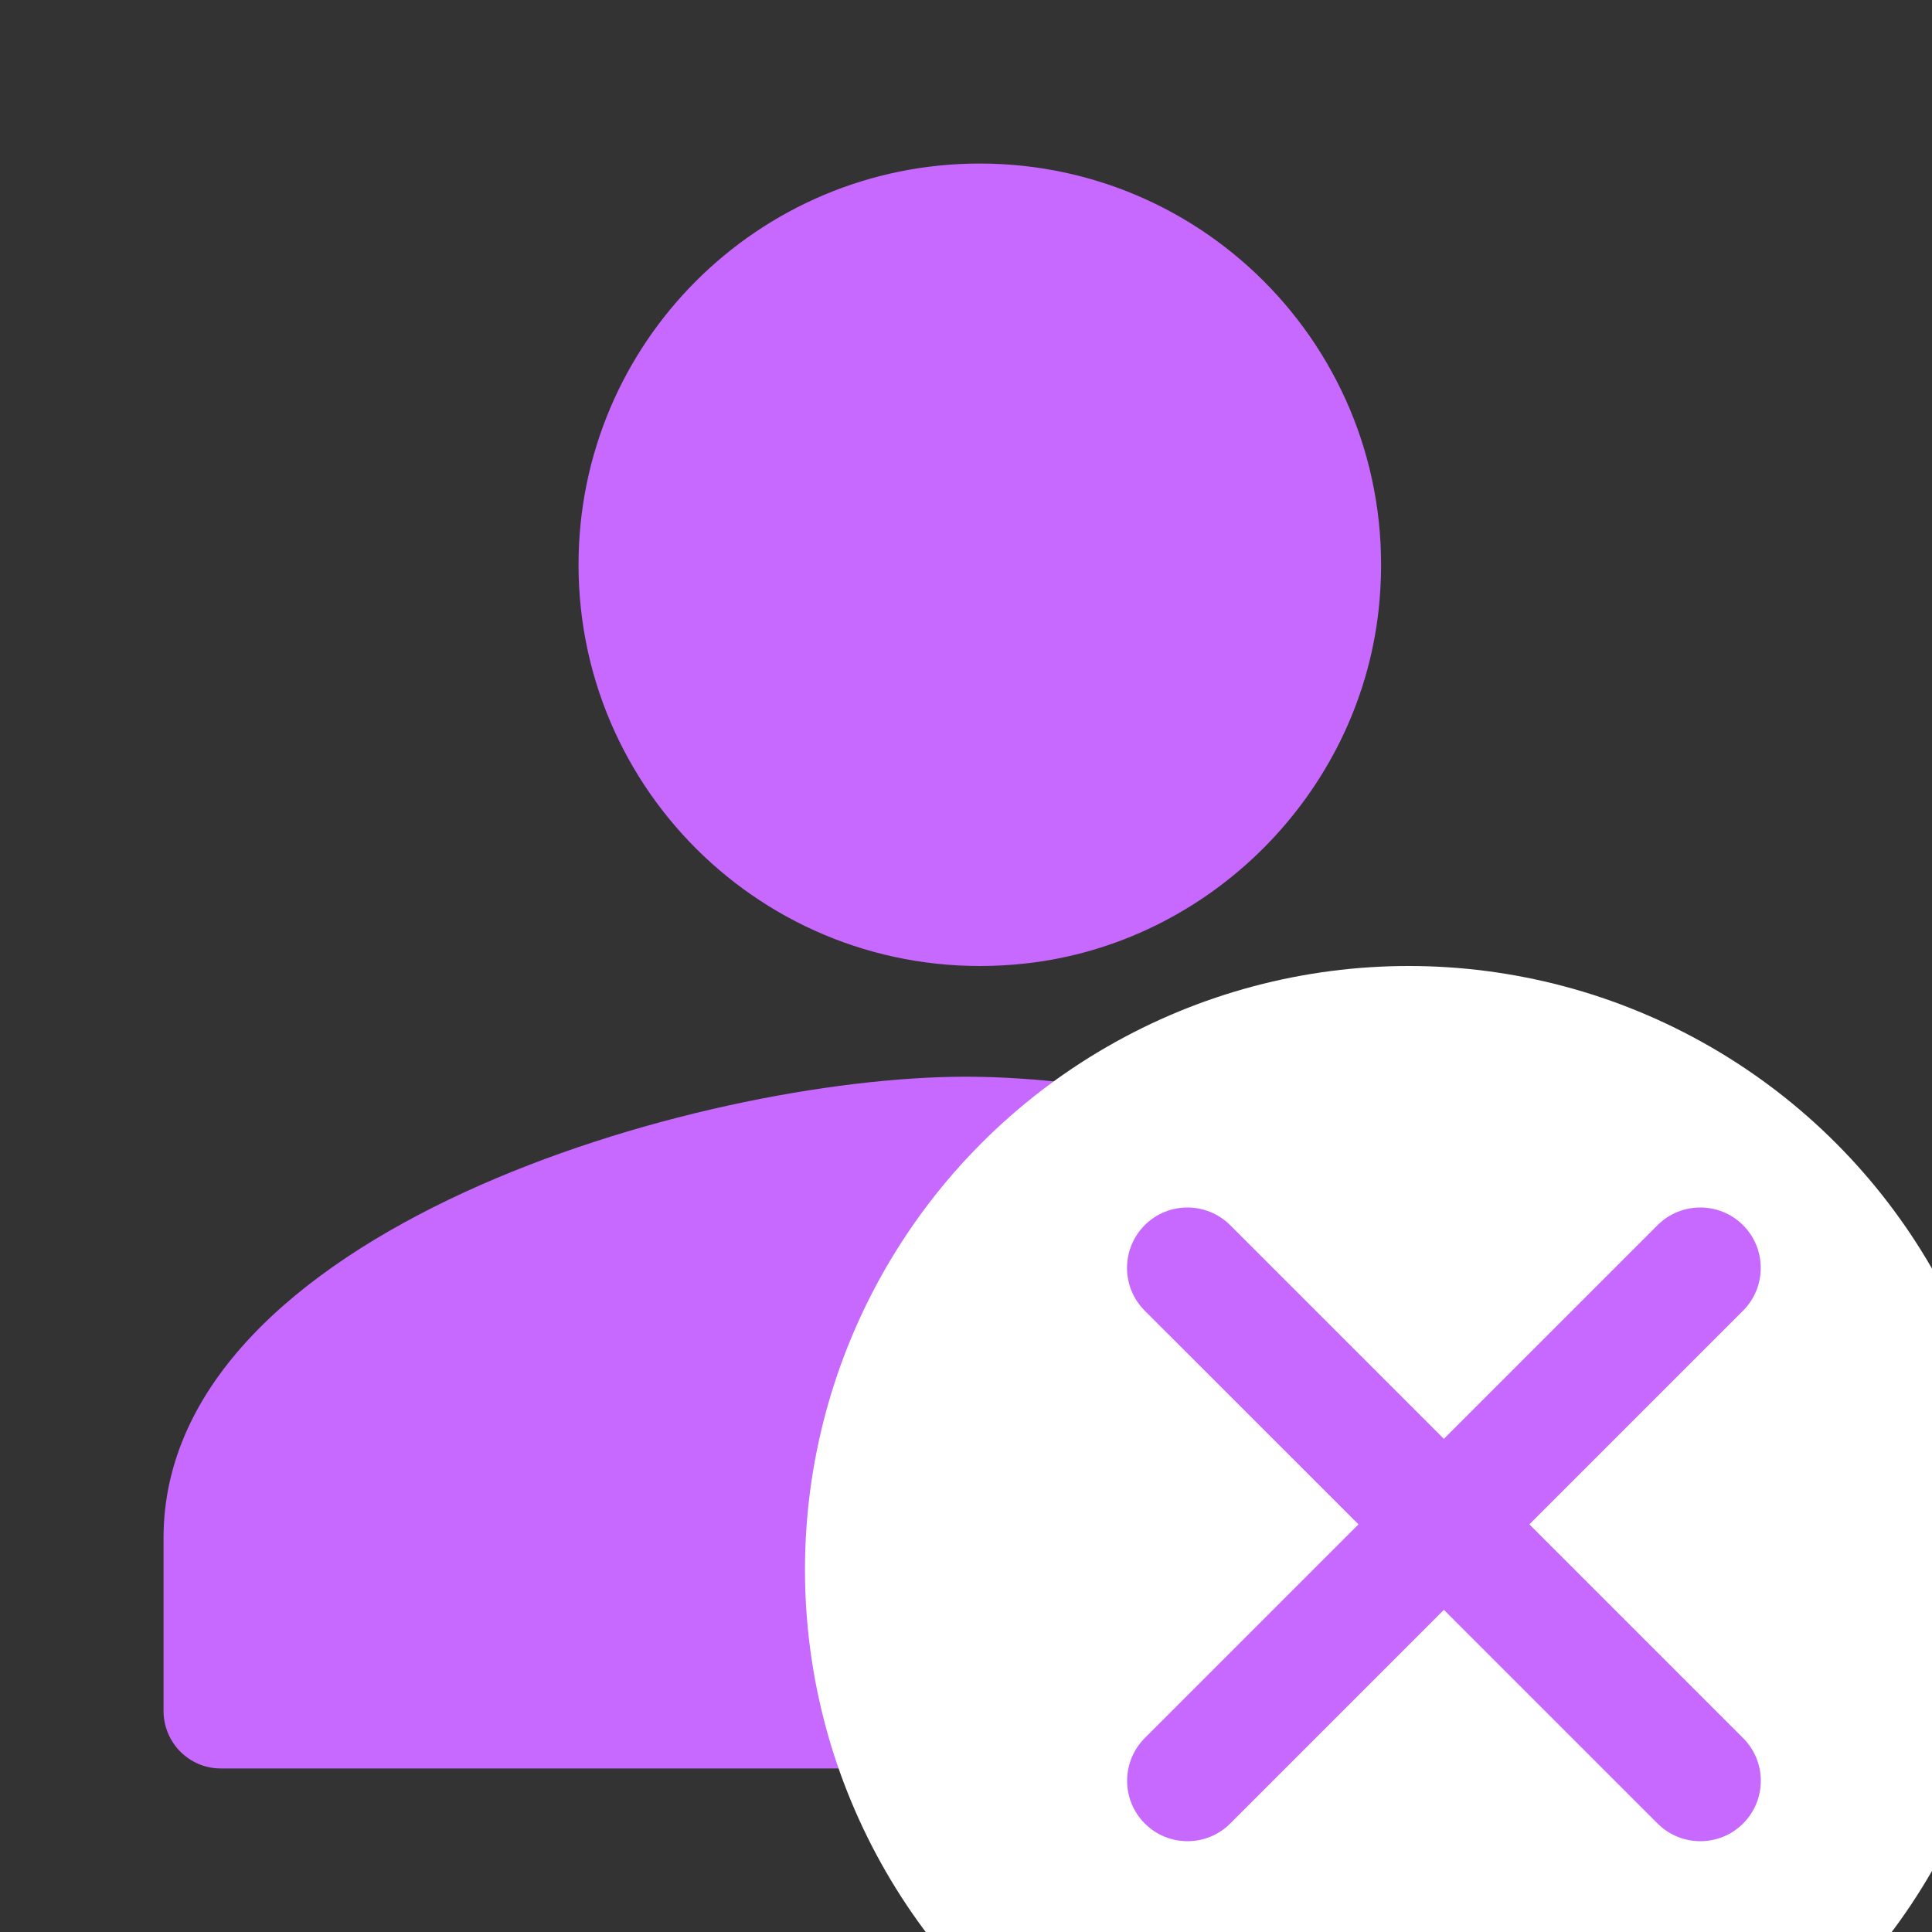 <svg width="20" height="20" viewBox="0 0 20 20" fill="none" xmlns="http://www.w3.org/2000/svg">
<rect x="0" y="0" width="20" height="20" fill="#333333" stroke="none"/>
<g clip-path="url(#clip0_11_429)">
<path d="M10.616 9.974C12.519 9.764 14.06 8.222 14.271 6.318C14.547 3.811 12.593 1.693 10.143 1.693C7.849 1.693 5.989 3.551 5.989 5.845V5.847C5.989 8.298 8.109 10.25 10.616 9.974ZM10.001 11.146C7.228 11.146 1.693 12.745 1.693 15.921V17.711C1.693 18.041 1.959 18.307 2.285 18.307H17.714C17.792 18.307 17.87 18.292 17.942 18.262C18.014 18.231 18.079 18.188 18.134 18.132C18.189 18.077 18.233 18.011 18.263 17.939C18.292 17.867 18.307 17.789 18.307 17.711V15.921C18.309 12.747 12.774 11.146 10.001 11.146Z" fill="url(#paint0_linear_11_429)"/>
<circle cx="14.583" cy="16.25" r="6.25" fill="white"/>
<path d="M17.159 18.877L14.947 16.665L12.735 18.877C12.491 19.121 12.095 19.121 11.851 18.877C11.607 18.633 11.607 18.236 11.851 17.992L14.063 15.78L11.85 13.568C11.606 13.324 11.606 12.927 11.85 12.683C12.094 12.439 12.49 12.439 12.735 12.683L14.947 14.895L17.159 12.683C17.403 12.439 17.8 12.439 18.044 12.683C18.288 12.927 18.288 13.324 18.044 13.568L15.832 15.78L18.044 17.992C18.289 18.236 18.289 18.633 18.044 18.877C17.8 19.121 17.404 19.121 17.159 18.877Z" fill="url(#paint1_linear_11_429)"/>
</g>
<defs>
<linearGradient id="paint0_linear_11_429" x1="1.693" y1="10" x2="18.307" y2="10" gradientUnits="userSpaceOnUse">
<stop stop-color="#C768FF"/>
<stop offset="1" stop-color="#C768FF"/>
</linearGradient>
<linearGradient id="paint1_linear_11_429" x1="11.667" y1="15.78" x2="18.228" y2="15.78" gradientUnits="userSpaceOnUse">
<stop stop-color="#C768FF"/>
<stop offset="1" stop-color="#C768FF"/>
</linearGradient>
<clipPath id="clip0_11_429">
<rect width="20" height="20" fill="white"/>
</clipPath>
</defs>
</svg>
